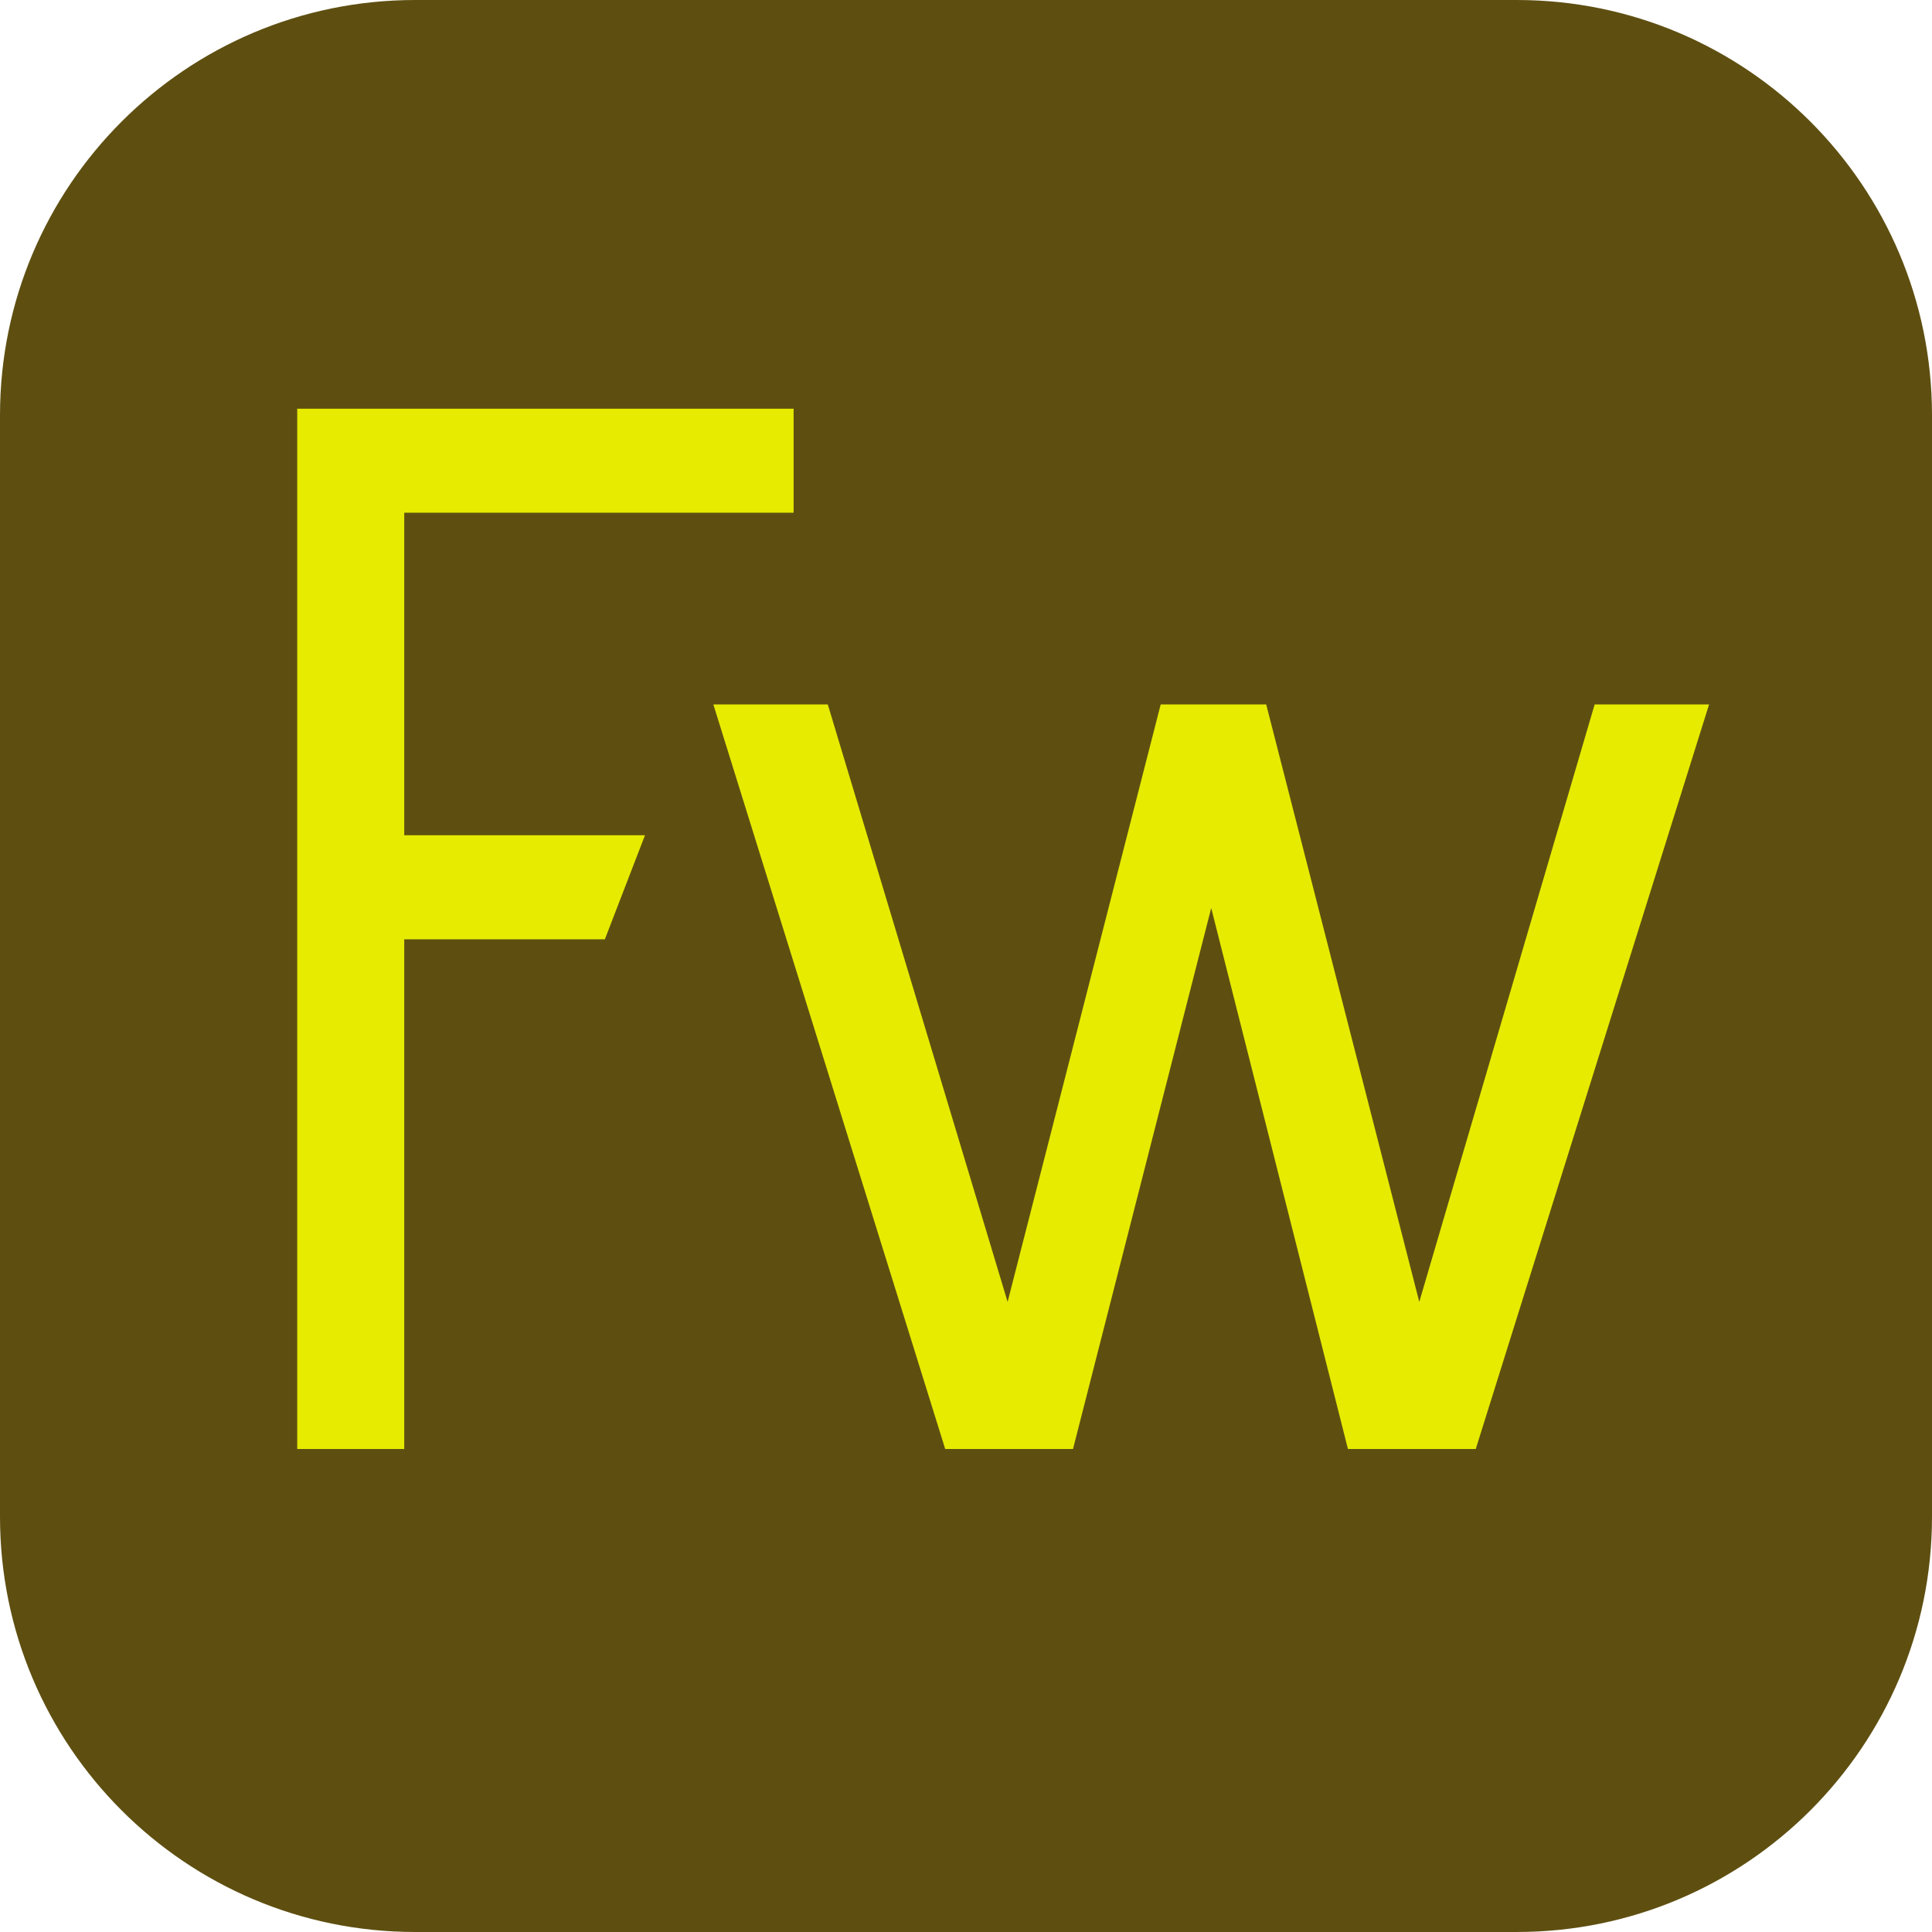 <?xml version="1.0" encoding="iso-8859-1"?>
<!-- Uploaded to: SVG Repo, www.svgrepo.com, Generator: SVG Repo Mixer Tools -->
<!DOCTYPE svg PUBLIC "-//W3C//DTD SVG 1.1//EN" "http://www.w3.org/Graphics/SVG/1.1/DTD/svg11.dtd">
<svg height="800px" width="800px" version="1.1" id="Capa_1" xmlns="http://www.w3.org/2000/svg" xmlns:xlink="http://www.w3.org/1999/xlink" 
	 viewBox="0 0 52 52" xml:space="preserve">
<g>
	<path style="fill:#5E4F11;" d="M40.824,52H11.176C5.003,52,0,46.997,0,40.824V11.176C0,5.003,5.003,0,11.176,0h29.649
		C46.997,0,52,5.003,52,11.176v29.649C52,46.997,46.997,52,40.824,52z"/>
	<g>
		<path style="fill:#E7EB00;" d="M10.88,39H8V11h13.36v2.8H10.88v8.681h6.48l-1.08,2.8h-5.4V39z"/>
		<path style="fill:#E7EB00;" d="M39.72,39h-3.44L32.6,24.44L28.88,39h-3.44L19.2,18.96h3.08l4.84,16.08l4.12-16.08h2.84l4.12,16.08
			l4.72-16.08H46L39.72,39z"/>
	</g>
</g>
</svg>